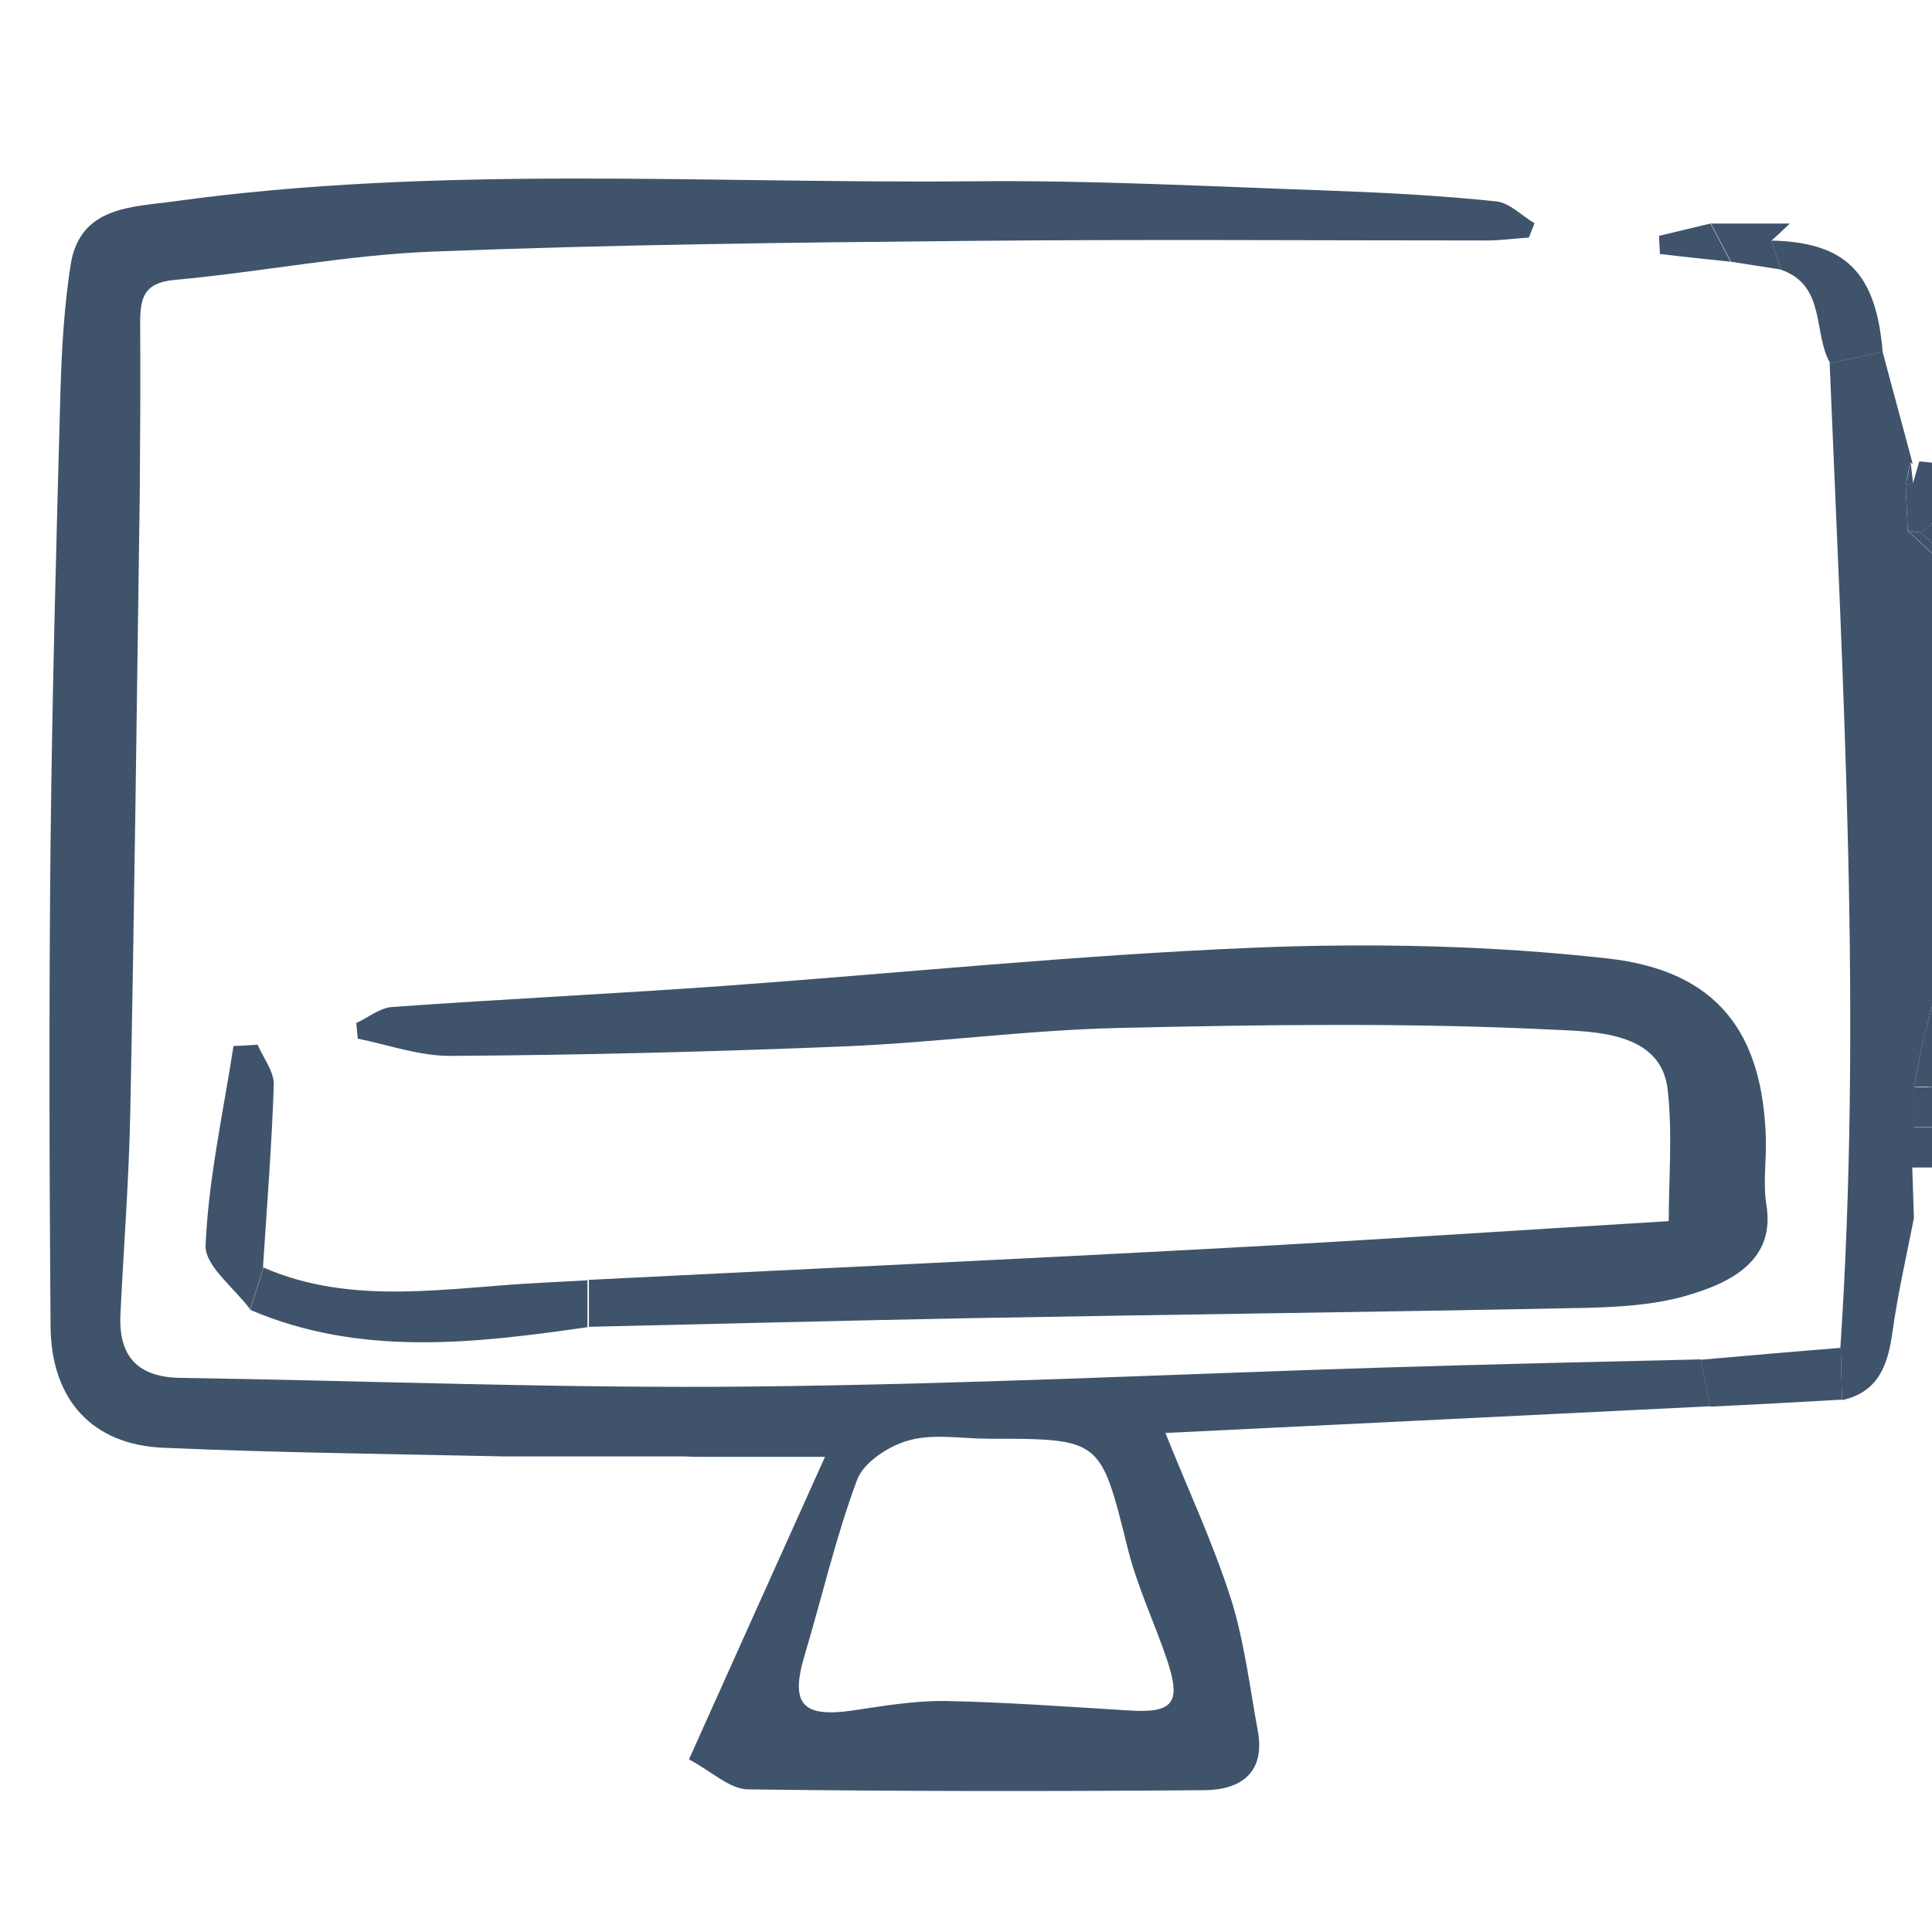 <svg width="47" height="47" viewBox="0 0 47 47" fill="none" xmlns="http://www.w3.org/2000/svg">
<g clip-path="url(#clip0_13068_52062)">
<path d="M44.77 32.803C45.3 24.802 44.84 16.823 44.51 8.832C44.94 8.742 45.37 8.652 45.8 8.562C46.04 9.473 46.29 10.373 46.53 11.283L46.47 11.252C46.43 11.432 46.39 11.623 46.36 11.803L46.41 12.912C46.61 13.092 46.8 13.283 47 13.463V24.483L46.75 25.462C46.69 25.793 46.62 26.122 46.56 26.462C46.56 26.782 46.56 27.113 46.56 27.433C46.55 27.753 46.54 28.082 46.52 28.402C46.53 28.812 46.55 29.223 46.56 29.633C46.38 30.552 46.17 31.462 46.04 32.392C45.93 33.193 45.71 33.862 44.81 34.062L44.78 32.803H44.77Z" fill="#3F546B"/>
<path d="M46.41 12.907C46.39 12.537 46.38 12.167 46.36 11.797C46.42 11.797 46.48 11.777 46.54 11.747L46.69 11.227C46.79 11.227 46.9 11.247 47 11.257V12.727C46.91 12.807 46.82 12.887 46.73 12.957L46.41 12.907Z" fill="#3F546B"/>
<path d="M46.56 26.453C46.62 26.123 46.69 25.793 46.75 25.453C46.83 25.453 46.92 25.453 47 25.453V26.433C46.85 26.433 46.7 26.433 46.56 26.443V26.453Z" fill="#3F546B"/>
<path d="M46.56 26.448C46.71 26.448 46.86 26.448 47 26.438V27.418C46.85 27.418 46.7 27.418 46.55 27.418C46.55 27.098 46.55 26.767 46.55 26.448H46.56Z" fill="#3F546B"/>
<path d="M46.55 27.422C46.7 27.422 46.85 27.422 47 27.422V28.402C46.84 28.402 46.67 28.402 46.51 28.402C46.52 28.082 46.53 27.752 46.55 27.432V27.422Z" fill="#3F546B"/>
<path d="M46.41 12.906C46.52 12.926 46.62 12.946 46.73 12.956C46.82 13.046 46.91 13.126 47 13.216V13.456C46.8 13.276 46.61 13.086 46.41 12.906Z" fill="#3F546B"/>
<path d="M47 25.457C46.92 25.457 46.83 25.457 46.75 25.457C46.83 25.127 46.92 24.807 47 24.477V25.457Z" fill="#3F546B"/>
<path d="M47.001 13.217C46.91 13.127 46.821 13.047 46.73 12.957C46.821 12.877 46.91 12.797 47.001 12.727V13.217Z" fill="#3F546B"/>
<path d="M16.64 35.43C15.251 35.43 13.87 35.43 12.48 35.43C12.4 35.43 12.31 35.43 12.23 35.43C9.48 35.37 6.73 35.34 3.98 35.22C2.25 35.15 1.25 34.06 1.23 32.28C1.2 28.35 1.19 24.42 1.23 20.49C1.27 16.84 1.37 13.19 1.47 9.54C1.5 8.5 1.56 7.45 1.72 6.43C1.95 5.01 3.23 5.04 4.22 4.9C10.681 4.01 17.18 4.47 23.671 4.41C26.59 4.38 29.5 4.54 32.42 4.64C33.751 4.69 35.081 4.76 36.401 4.9C36.721 4.93 37.02 5.25 37.331 5.43C37.281 5.55 37.24 5.67 37.191 5.78C36.85 5.8 36.511 5.85 36.17 5.85C31.971 5.85 27.77 5.82 23.57 5.86C19.23 5.9 14.88 5.95 10.54 6.12C8.43 6.2 6.34 6.62 4.24 6.81C3.49 6.88 3.41 7.26 3.41 7.86C3.42 9.25 3.41 10.63 3.4 12.02C3.33 17.02 3.27 22.01 3.17 27.01C3.14 28.66 3.01 30.32 2.93 31.97C2.88 33 3.35 33.51 4.41 33.52C9.04 33.59 13.671 33.78 18.3 33.73C23.401 33.68 28.5 33.43 33.6 33.27C36.191 33.19 38.781 33.13 41.37 33.07C41.45 33.45 41.531 33.83 41.611 34.21C37.221 34.43 32.84 34.64 28.351 34.86C28.89 36.21 29.5 37.51 29.941 38.88C30.27 39.92 30.401 41.03 30.601 42.12C30.78 43.13 30.18 43.54 29.311 43.55C25.61 43.58 21.901 43.58 18.201 43.53C17.761 43.53 17.32 43.1 16.761 42.8C17.87 40.33 18.921 37.99 20.07 35.44H17.151C16.991 35.44 16.82 35.44 16.66 35.43H16.64ZM24.05 35C23.401 35 22.71 34.87 22.11 35.04C21.631 35.17 21.011 35.57 20.851 36C20.331 37.39 20 38.85 19.57 40.28C19.221 41.46 19.52 41.79 20.75 41.61C21.5 41.5 22.25 41.37 23 41.38C24.48 41.41 25.971 41.52 27.451 41.61C28.53 41.68 28.741 41.44 28.401 40.41C28.09 39.48 27.66 38.59 27.43 37.65C26.77 35.01 26.8 35 24.05 35Z" fill="#3F546B"/>
<path d="M14.291 31.137C19.473 30.877 24.667 30.637 29.849 30.357C33.395 30.167 36.929 29.927 40.595 29.707C40.595 28.697 40.69 27.597 40.571 26.517C40.416 25.077 38.744 25.097 37.741 25.047C34.242 24.877 30.732 24.927 27.234 25.007C24.989 25.057 22.756 25.367 20.512 25.457C17.323 25.587 14.136 25.667 10.947 25.687C10.195 25.687 9.443 25.417 8.703 25.267C8.691 25.137 8.679 25.017 8.667 24.887C8.954 24.757 9.24 24.517 9.539 24.497C12.213 24.307 14.9 24.177 17.574 23.987C21.861 23.677 26.147 23.237 30.446 23.057C33.323 22.937 36.26 22.997 39.114 23.317C41.777 23.617 42.887 25.117 42.959 27.717C42.971 28.247 42.887 28.787 42.971 29.307C43.186 30.627 42.183 31.197 40.965 31.537C40.212 31.747 39.377 31.797 38.577 31.817C33.586 31.917 28.595 31.977 23.604 32.067C20.512 32.127 17.419 32.207 14.327 32.277C14.327 31.897 14.327 31.517 14.327 31.127L14.291 31.137Z" fill="#3F546B"/>
<path d="M14.291 31.136C14.291 31.516 14.291 31.896 14.291 32.286C11.521 32.686 8.751 33.006 6.088 31.866C6.195 31.526 6.303 31.176 6.41 30.836C8.595 31.786 10.9 31.316 13.168 31.206C13.539 31.186 13.921 31.166 14.291 31.146V31.136Z" fill="#3F546B"/>
<path d="M6.41 30.824C6.302 31.164 6.195 31.514 6.087 31.854C5.705 31.334 4.977 30.794 5.001 30.294C5.072 28.674 5.43 27.064 5.681 25.444C5.872 25.444 6.075 25.424 6.266 25.414C6.41 25.744 6.672 26.074 6.66 26.394C6.612 27.874 6.493 29.344 6.398 30.824H6.41Z" fill="#3F546B"/>
<path d="M45.81 8.562C45.38 8.652 44.95 8.742 44.52 8.832C44.1 8.092 44.43 6.952 43.33 6.562C43.25 6.322 43.17 6.092 43.09 5.852C44.9 5.892 45.64 6.632 45.8 8.562H45.81Z" fill="#3F546B"/>
<path d="M41.61 34.219L41.37 33.079C42.51 32.979 43.64 32.879 44.78 32.789L44.81 34.049C43.75 34.109 42.68 34.169 41.62 34.219H41.61Z" fill="#3F546B"/>
<path d="M43.09 5.848C43.17 6.088 43.25 6.317 43.33 6.558C42.92 6.497 42.51 6.428 42.11 6.367C41.95 6.058 41.78 5.747 41.62 5.438C42.24 5.438 42.85 5.438 43.54 5.438C43.35 5.617 43.23 5.737 43.1 5.848H43.09Z" fill="#3F546B"/>
<path d="M41.61 5.438C41.77 5.747 41.94 6.058 42.1 6.367C41.53 6.308 40.95 6.247 40.38 6.178C40.38 6.027 40.36 5.878 40.36 5.737C40.78 5.638 41.2 5.537 41.61 5.438Z" fill="#3F546B"/>
<path d="M16.64 35.43C16.8 35.43 16.97 35.43 17.13 35.44C16.97 35.44 16.8 35.44 16.64 35.43Z" fill="#3F546B"/>
<path d="M46.48 11.242C46.5 11.412 46.52 11.582 46.54 11.752C46.48 11.782 46.42 11.792 46.36 11.802C46.4 11.622 46.44 11.432 46.47 11.252L46.48 11.242Z" fill="#3F546B"/>
</g>
<defs>
<clipPath id="clip0_13068_52062">
<rect width="47" height="47" fill="white"/>
</clipPath>
</defs>
</svg>

